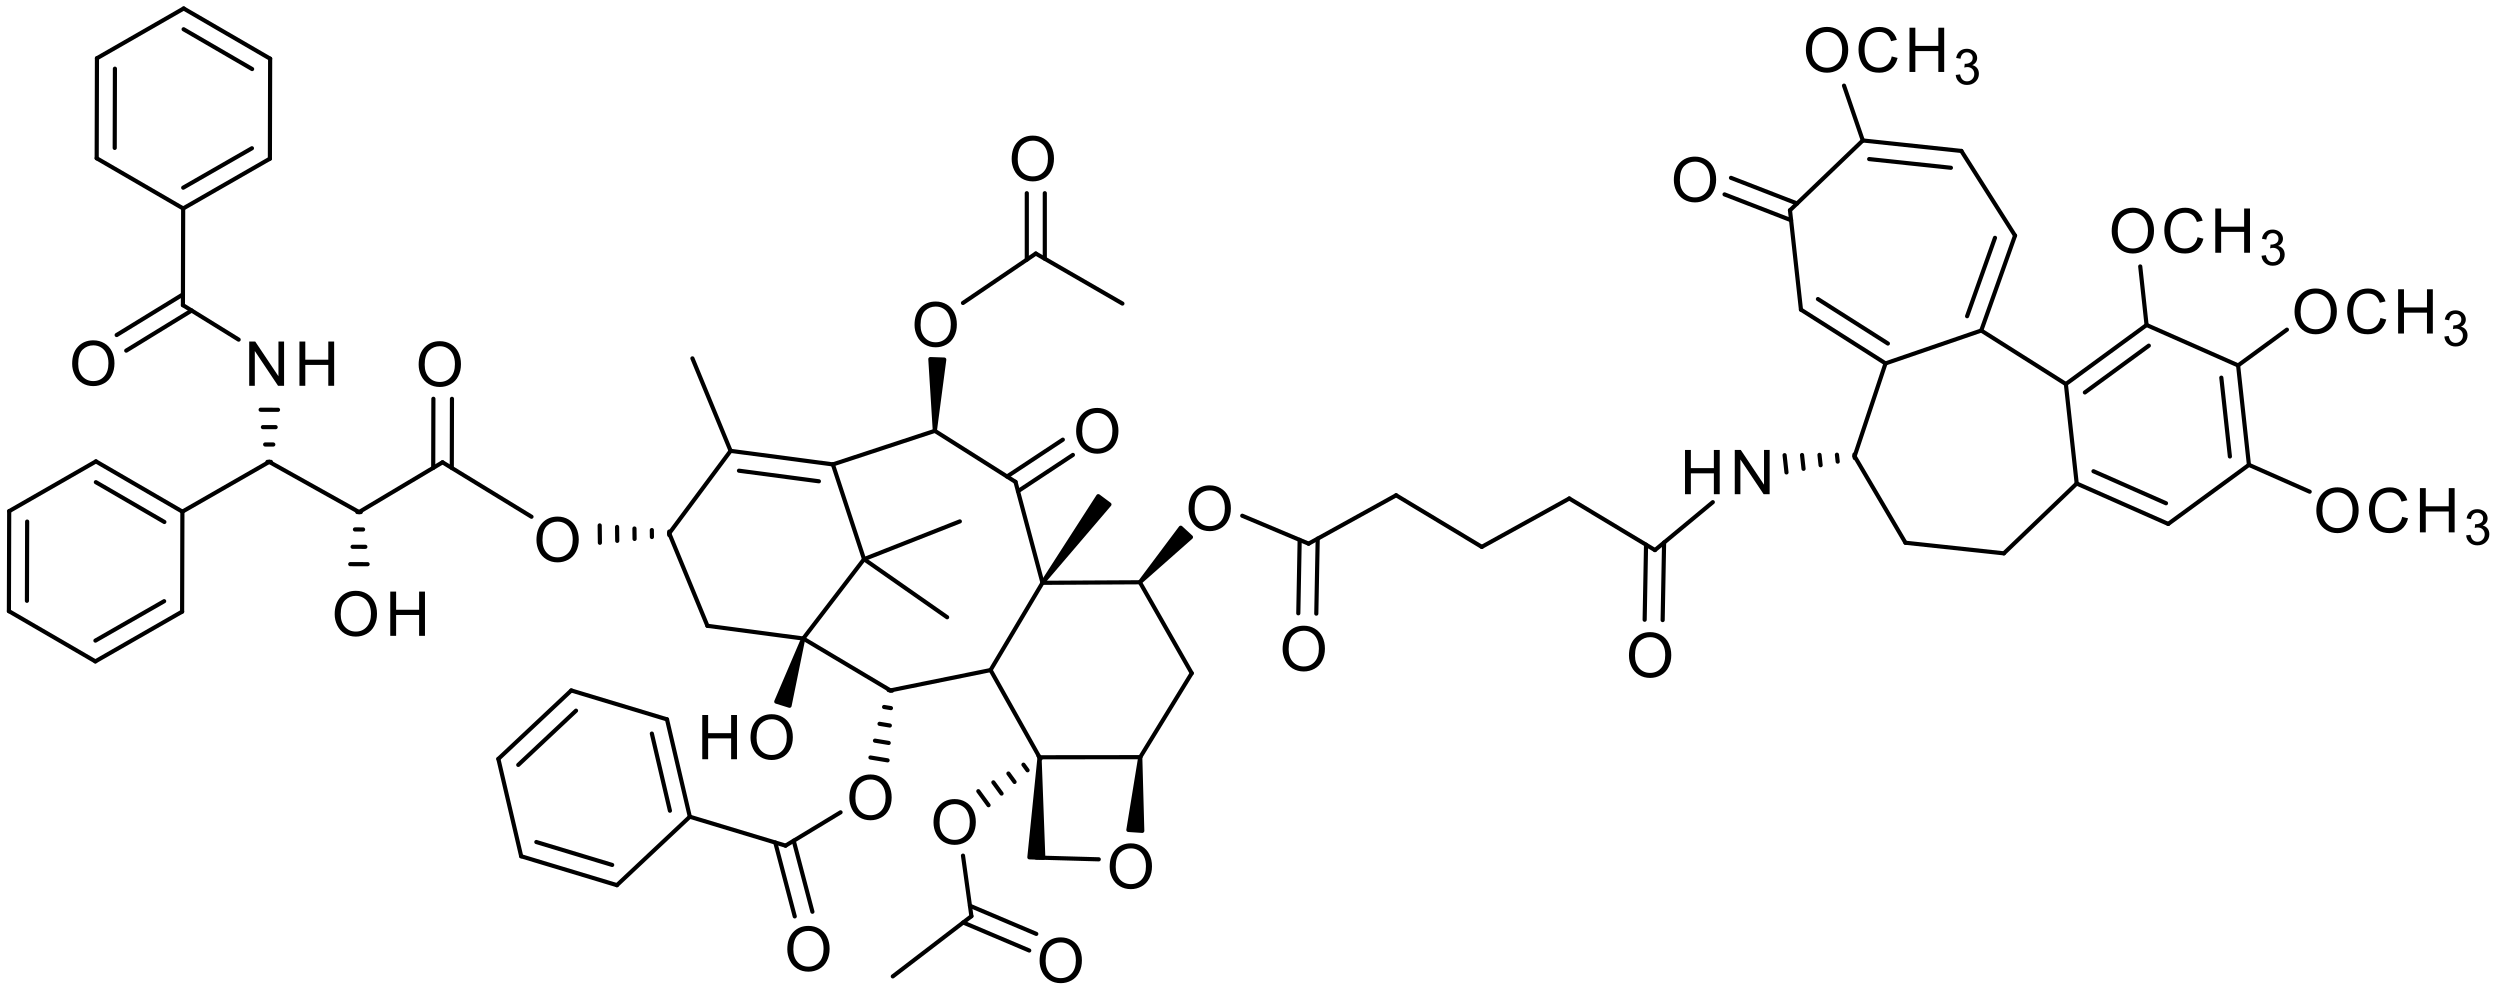 <?xml version="1.0" encoding="UTF-8"?>
<!DOCTYPE svg PUBLIC '-//W3C//DTD SVG 1.0//EN'
          'http://www.w3.org/TR/2001/REC-SVG-20010904/DTD/svg10.dtd'>
<svg stroke-dasharray="none" shape-rendering="auto" xmlns="http://www.w3.org/2000/svg" font-family="'Dialog'" text-rendering="auto" width="90" fill-opacity="1" color-interpolation="auto" color-rendering="auto" preserveAspectRatio="xMidYMid meet" font-size="12px" viewBox="0 0 90 36" fill="black" xmlns:xlink="http://www.w3.org/1999/xlink" stroke="black" image-rendering="auto" stroke-miterlimit="10" stroke-linecap="square" stroke-linejoin="miter" font-style="normal" stroke-width="1" height="36" stroke-dashoffset="0" font-weight="normal" stroke-opacity="1"
><!--Generated by the Batik Graphics2D SVG Generator--><defs id="genericDefs"
  /><g
  ><defs id="defs1"
    ><clipPath clipPathUnits="userSpaceOnUse" id="clipPath1"
      ><path d="M1.014 1.063 L370.763 1.063 L370.763 147.785 L1.014 147.785 L1.014 1.063 Z"
      /></clipPath
      ><clipPath clipPathUnits="userSpaceOnUse" id="clipPath2"
      ><path d="M22.144 63.294 L22.144 205.936 L381.611 205.936 L381.611 63.294 Z"
      /></clipPath
    ></defs
    ><g transform="scale(0.243,0.243) translate(-1.014,-1.063) matrix(1.029,0,0,1.029,-21.762,-64.041)"
    ><path d="M181.897 188.069 Q181.897 186.482 182.749 185.586 Q183.601 184.688 184.948 184.688 Q185.829 184.688 186.536 185.111 Q187.245 185.531 187.616 186.285 Q187.99 187.038 187.99 187.994 Q187.99 188.964 187.599 189.729 Q187.208 190.494 186.489 190.888 Q185.774 191.282 184.942 191.282 Q184.044 191.282 183.334 190.847 Q182.627 190.41 182.262 189.66 Q181.897 188.906 181.897 188.069 ZM182.766 188.081 Q182.766 189.234 183.383 189.897 Q184.003 190.558 184.939 190.558 Q185.889 190.558 186.504 189.889 Q187.121 189.219 187.121 187.991 Q187.121 187.212 186.857 186.632 Q186.593 186.053 186.086 185.734 Q185.582 185.412 184.951 185.412 Q184.055 185.412 183.41 186.03 Q182.766 186.644 182.766 188.081 Z" stroke="none" clip-path="url(#clipPath2)"
    /></g
    ><g transform="matrix(0.25,0,0,0.25,-5.544,-15.847)"
    ><path d="M99.425 141.157 Q99.425 139.569 100.276 138.674 Q101.128 137.776 102.475 137.776 Q103.356 137.776 104.063 138.199 Q104.773 138.619 105.144 139.372 Q105.517 140.125 105.517 141.081 Q105.517 142.052 105.126 142.817 Q104.735 143.582 104.017 143.976 Q103.301 144.37 102.47 144.37 Q101.571 144.37 100.862 143.935 Q100.155 143.498 99.79 142.747 Q99.425 141.994 99.425 141.157 ZM100.294 141.168 Q100.294 142.321 100.911 142.985 Q101.531 143.645 102.467 143.645 Q103.417 143.645 104.031 142.976 Q104.648 142.307 104.648 141.078 Q104.648 140.299 104.385 139.72 Q104.121 139.14 103.614 138.822 Q103.11 138.5 102.478 138.5 Q101.583 138.5 100.937 139.117 Q100.294 139.731 100.294 141.168 Z" stroke="none" clip-path="url(#clipPath2)"
    /></g
    ><g transform="matrix(0.25,0,0,0.25,-5.544,-15.847)"
    ><path d="M177.139 125.511 Q177.139 123.923 177.991 123.028 Q178.843 122.13 180.19 122.13 Q181.071 122.13 181.778 122.553 Q182.488 122.973 182.858 123.726 Q183.232 124.479 183.232 125.435 Q183.232 126.406 182.841 127.171 Q182.45 127.936 181.731 128.329 Q181.016 128.724 180.184 128.724 Q179.286 128.724 178.576 128.289 Q177.87 127.852 177.505 127.101 Q177.139 126.348 177.139 125.511 ZM178.009 125.522 Q178.009 126.675 178.626 127.339 Q179.246 127.999 180.181 127.999 Q181.132 127.999 181.746 127.33 Q182.363 126.661 182.363 125.432 Q182.363 124.653 182.099 124.074 Q181.836 123.494 181.329 123.175 Q180.825 122.854 180.193 122.854 Q179.298 122.854 178.652 123.471 Q178.009 124.085 178.009 125.522 Z" stroke="none" clip-path="url(#clipPath2)"
    /></g
    ><g transform="matrix(0.25,0,0,0.25,-5.544,-15.847)"
    ><path d="M153.87 110.188 Q153.87 108.6 154.722 107.705 Q155.574 106.807 156.921 106.807 Q157.802 106.807 158.508 107.23 Q159.218 107.65 159.589 108.403 Q159.963 109.156 159.963 110.112 Q159.963 111.083 159.572 111.848 Q159.181 112.613 158.462 113.007 Q157.747 113.401 156.915 113.401 Q156.017 113.401 155.307 112.966 Q154.6 112.528 154.235 111.778 Q153.87 111.025 153.87 110.188 ZM154.739 110.199 Q154.739 111.352 155.356 112.016 Q155.976 112.676 156.912 112.676 Q157.862 112.676 158.477 112.007 Q159.094 111.338 159.094 110.109 Q159.094 109.33 158.83 108.751 Q158.566 108.171 158.059 107.853 Q157.555 107.531 156.924 107.531 Q156.029 107.531 155.382 108.148 Q154.739 108.762 154.739 110.199 Z" stroke="none" clip-path="url(#clipPath2)"
    /></g
    ><g transform="matrix(0.25,0,0,0.25,-5.544,-15.847)"
    ><path d="M193.331 136.661 Q193.331 135.073 194.182 134.178 Q195.034 133.28 196.381 133.28 Q197.262 133.28 197.969 133.703 Q198.679 134.123 199.05 134.876 Q199.423 135.63 199.423 136.586 Q199.423 137.556 199.032 138.321 Q198.641 139.086 197.923 139.48 Q197.207 139.874 196.376 139.874 Q195.477 139.874 194.768 139.44 Q194.061 139.002 193.696 138.252 Q193.331 137.498 193.331 136.661 ZM194.2 136.673 Q194.2 137.826 194.817 138.489 Q195.437 139.15 196.373 139.15 Q197.323 139.15 197.937 138.481 Q198.554 137.811 198.554 136.583 Q198.554 135.804 198.291 135.224 Q198.027 134.645 197.52 134.326 Q197.016 134.005 196.384 134.005 Q195.489 134.005 194.843 134.622 Q194.2 135.236 194.2 136.673 Z" stroke="none" clip-path="url(#clipPath2)"
    /></g
    ><g transform="matrix(0.25,0,0,0.25,-5.544,-15.847)"
    ><path d="M156.601 181.836 Q156.601 180.248 157.453 179.353 Q158.305 178.455 159.652 178.455 Q160.533 178.455 161.24 178.878 Q161.949 179.298 162.32 180.051 Q162.694 180.805 162.694 181.761 Q162.694 182.731 162.303 183.496 Q161.912 184.261 161.193 184.655 Q160.478 185.049 159.646 185.049 Q158.748 185.049 158.038 184.614 Q157.331 184.177 156.966 183.427 Q156.601 182.673 156.601 181.836 ZM157.47 181.848 Q157.47 183.001 158.088 183.664 Q158.708 184.325 159.643 184.325 Q160.594 184.325 161.208 183.655 Q161.825 182.986 161.825 181.758 Q161.825 180.978 161.561 180.399 Q161.298 179.82 160.791 179.501 Q160.286 179.179 159.655 179.179 Q158.76 179.179 158.114 179.797 Q157.47 180.411 157.47 181.848 Z" stroke="none" clip-path="url(#clipPath2)"
    /></g
    ><g transform="matrix(0.25,0,0,0.25,-5.544,-15.847)"
    ><path d="M144.482 178.293 Q144.482 176.705 145.333 175.81 Q146.185 174.912 147.532 174.912 Q148.413 174.912 149.12 175.335 Q149.83 175.755 150.201 176.508 Q150.574 177.262 150.574 178.218 Q150.574 179.188 150.183 179.953 Q149.792 180.718 149.074 181.112 Q148.358 181.506 147.527 181.506 Q146.628 181.506 145.919 181.071 Q145.212 180.634 144.847 179.884 Q144.482 179.13 144.482 178.293 ZM145.351 178.305 Q145.351 179.458 145.968 180.121 Q146.588 180.782 147.524 180.782 Q148.474 180.782 149.088 180.113 Q149.705 179.443 149.705 178.215 Q149.705 177.435 149.442 176.856 Q149.178 176.277 148.671 175.958 Q148.167 175.636 147.535 175.636 Q146.64 175.636 145.994 176.254 Q145.351 176.868 145.351 178.305 Z" stroke="none" clip-path="url(#clipPath2)"
    /></g
    ><g transform="matrix(0.25,0,0,0.25,-5.544,-15.847)"
    ><path d="M171.877 201.751 Q171.877 200.164 172.729 199.268 Q173.581 198.37 174.928 198.37 Q175.809 198.37 176.515 198.793 Q177.225 199.213 177.596 199.967 Q177.97 200.72 177.97 201.676 Q177.97 202.647 177.579 203.411 Q177.188 204.176 176.469 204.57 Q175.753 204.964 174.922 204.964 Q174.024 204.964 173.314 204.53 Q172.607 204.092 172.242 203.342 Q171.877 202.589 171.877 201.751 ZM172.746 201.763 Q172.746 202.916 173.363 203.579 Q173.983 204.24 174.919 204.24 Q175.869 204.24 176.483 203.571 Q177.101 202.901 177.101 201.673 Q177.101 200.894 176.837 200.314 Q176.573 199.735 176.066 199.416 Q175.562 199.095 174.931 199.095 Q174.035 199.095 173.389 199.712 Q172.746 200.326 172.746 201.763 Z" stroke="none" clip-path="url(#clipPath2)"
    /></g
    ><g transform="matrix(0.25,0,0,0.25,-5.544,-15.847)"
    ><path d="M123.303 172.719 L123.303 166.348 L124.147 166.348 L124.147 168.964 L127.458 168.964 L127.458 166.348 L128.301 166.348 L128.301 172.719 L127.458 172.719 L127.458 169.715 L124.147 169.715 L124.147 172.719 L123.303 172.719 Z" stroke="none" clip-path="url(#clipPath2)"
    /></g
    ><g transform="matrix(0.25,0,0,0.25,-5.544,-15.847)"
    ><path d="M130.25 169.616 Q130.25 168.029 131.102 167.133 Q131.954 166.235 133.301 166.235 Q134.182 166.235 134.889 166.658 Q135.599 167.078 135.969 167.832 Q136.343 168.585 136.343 169.541 Q136.343 170.512 135.952 171.276 Q135.561 172.041 134.842 172.435 Q134.127 172.829 133.295 172.829 Q132.397 172.829 131.688 172.395 Q130.981 171.957 130.615 171.207 Q130.25 170.453 130.25 169.616 ZM131.12 169.628 Q131.12 170.781 131.737 171.444 Q132.357 172.105 133.292 172.105 Q134.243 172.105 134.857 171.436 Q135.474 170.766 135.474 169.538 Q135.474 168.759 135.21 168.179 Q134.947 167.6 134.44 167.281 Q133.936 166.96 133.304 166.96 Q132.409 166.96 131.763 167.577 Q131.12 168.191 131.12 169.628 Z" stroke="none" clip-path="url(#clipPath2)"
    /></g
    ><g transform="matrix(0.25,0,0,0.25,-5.544,-15.847)"
    ><path d="M58.061 118.94 L58.061 112.569 L58.927 112.569 L62.273 117.57 L62.273 112.569 L63.082 112.569 L63.082 118.94 L62.215 118.94 L58.869 113.934 L58.869 118.94 L58.061 118.94 Z" stroke="none" clip-path="url(#clipPath2)"
    /></g
    ><g transform="matrix(0.25,0,0,0.25,-5.544,-15.847)"
    ><path d="M65.296 118.94 L65.296 112.569 L66.139 112.569 L66.139 115.185 L69.45 115.185 L69.45 112.569 L70.293 112.569 L70.293 118.94 L69.45 118.94 L69.45 115.936 L66.139 115.936 L66.139 118.94 L65.296 118.94 Z" stroke="none" clip-path="url(#clipPath2)"
    /></g
    ><g transform="matrix(0.25,0,0,0.25,-5.544,-15.847)"
    ><path d="M70.371 151.846 Q70.371 150.258 71.223 149.363 Q72.075 148.465 73.422 148.465 Q74.302 148.465 75.009 148.888 Q75.719 149.308 76.09 150.061 Q76.464 150.814 76.464 151.77 Q76.464 152.741 76.073 153.506 Q75.681 154.27 74.963 154.665 Q74.247 155.059 73.416 155.059 Q72.518 155.059 71.808 154.624 Q71.101 154.186 70.736 153.436 Q70.371 152.683 70.371 151.846 ZM71.24 151.857 Q71.24 153.01 71.857 153.674 Q72.477 154.334 73.413 154.334 Q74.363 154.334 74.977 153.665 Q75.594 152.996 75.594 151.767 Q75.594 150.988 75.331 150.409 Q75.067 149.829 74.56 149.511 Q74.056 149.189 73.425 149.189 Q72.529 149.189 71.883 149.806 Q71.24 150.42 71.24 151.857 Z" stroke="none" clip-path="url(#clipPath2)"
    /></g
    ><g transform="matrix(0.25,0,0,0.25,-5.544,-15.847)"
    ><path d="M78.374 154.948 L78.374 148.578 L79.217 148.578 L79.217 151.194 L82.528 151.194 L82.528 148.578 L83.372 148.578 L83.372 154.948 L82.528 154.948 L82.528 151.944 L79.217 151.944 L79.217 154.948 L78.374 154.948 Z" stroke="none" clip-path="url(#clipPath2)"
    /></g
    ><g transform="matrix(0.25,0,0,0.25,-5.544,-15.847)"
    ><path d="M82.462 115.9 Q82.462 114.313 83.314 113.418 Q84.166 112.519 85.513 112.519 Q86.394 112.519 87.101 112.942 Q87.81 113.363 88.181 114.116 Q88.555 114.869 88.555 115.825 Q88.555 116.796 88.164 117.561 Q87.773 118.325 87.054 118.719 Q86.339 119.113 85.507 119.113 Q84.609 119.113 83.899 118.679 Q83.192 118.241 82.827 117.491 Q82.462 116.738 82.462 115.9 ZM83.331 115.912 Q83.331 117.065 83.948 117.729 Q84.569 118.389 85.504 118.389 Q86.454 118.389 87.069 117.72 Q87.686 117.051 87.686 115.822 Q87.686 115.043 87.422 114.463 Q87.159 113.884 86.651 113.565 Q86.147 113.244 85.516 113.244 Q84.621 113.244 83.975 113.861 Q83.331 114.475 83.331 115.912 Z" stroke="none" clip-path="url(#clipPath2)"
    /></g
    ><g transform="matrix(0.25,0,0,0.25,-5.544,-15.847)"
    ><path d="M32.567 115.774 Q32.567 114.186 33.419 113.291 Q34.27 112.393 35.617 112.393 Q36.498 112.393 37.205 112.816 Q37.915 113.236 38.286 113.989 Q38.66 114.743 38.66 115.698 Q38.66 116.669 38.268 117.434 Q37.877 118.199 37.159 118.593 Q36.443 118.987 35.612 118.987 Q34.714 118.987 34.004 118.552 Q33.297 118.115 32.932 117.364 Q32.567 116.611 32.567 115.774 ZM33.436 115.785 Q33.436 116.939 34.053 117.602 Q34.673 118.263 35.609 118.263 Q36.559 118.263 37.173 117.593 Q37.79 116.924 37.79 115.696 Q37.79 114.916 37.527 114.337 Q37.263 113.757 36.756 113.439 Q36.252 113.117 35.62 113.117 Q34.725 113.117 34.079 113.734 Q33.436 114.349 33.436 115.785 Z" stroke="none" clip-path="url(#clipPath2)"
    /></g
    ><g transform="matrix(0.25,0,0,0.25,-5.544,-15.847)"
    ><path d="M167.856 86.297 Q167.856 84.71 168.708 83.814 Q169.56 82.916 170.907 82.916 Q171.788 82.916 172.494 83.339 Q173.204 83.759 173.575 84.513 Q173.949 85.266 173.949 86.222 Q173.949 87.192 173.558 87.957 Q173.167 88.722 172.448 89.116 Q171.732 89.51 170.901 89.51 Q170.003 89.51 169.293 89.076 Q168.586 88.638 168.221 87.888 Q167.856 87.134 167.856 86.297 ZM168.725 86.309 Q168.725 87.462 169.342 88.125 Q169.962 88.786 170.898 88.786 Q171.848 88.786 172.463 88.117 Q173.08 87.447 173.08 86.219 Q173.08 85.44 172.816 84.86 Q172.552 84.281 172.045 83.962 Q171.541 83.641 170.91 83.641 Q170.014 83.641 169.369 84.258 Q168.725 84.872 168.725 86.309 Z" stroke="none" clip-path="url(#clipPath2)"
    /></g
    ><g transform="matrix(0.25,0,0,0.25,-5.544,-15.847)"
    ><path d="M135.547 200.097 Q135.547 198.509 136.399 197.614 Q137.25 196.716 138.598 196.716 Q139.478 196.716 140.185 197.139 Q140.895 197.559 141.266 198.312 Q141.64 199.065 141.64 200.021 Q141.64 200.992 141.249 201.757 Q140.857 202.522 140.139 202.916 Q139.423 203.31 138.592 203.31 Q137.694 203.31 136.984 202.875 Q136.277 202.438 135.912 201.687 Q135.547 200.934 135.547 200.097 ZM136.416 200.108 Q136.416 201.261 137.033 201.925 Q137.653 202.585 138.589 202.585 Q139.539 202.585 140.153 201.916 Q140.77 201.247 140.77 200.018 Q140.77 199.239 140.507 198.66 Q140.243 198.08 139.736 197.762 Q139.232 197.44 138.601 197.44 Q137.705 197.44 137.059 198.057 Q136.416 198.671 136.416 200.108 Z" stroke="none" clip-path="url(#clipPath2)"
    /></g
    ><g transform="matrix(0.25,0,0,0.25,-5.544,-15.847)"
    ><path d="M355.728 136.946 Q355.728 135.358 356.58 134.463 Q357.432 133.565 358.779 133.565 Q359.659 133.565 360.366 133.988 Q361.076 134.408 361.447 135.161 Q361.821 135.914 361.821 136.87 Q361.821 137.841 361.43 138.606 Q361.038 139.37 360.32 139.764 Q359.604 140.158 358.773 140.158 Q357.875 140.158 357.165 139.724 Q356.458 139.286 356.093 138.536 Q355.728 137.783 355.728 136.946 ZM356.597 136.957 Q356.597 138.11 357.214 138.774 Q357.834 139.434 358.77 139.434 Q359.72 139.434 360.334 138.765 Q360.952 138.096 360.952 136.867 Q360.952 136.088 360.688 135.508 Q360.424 134.929 359.917 134.61 Q359.413 134.289 358.782 134.289 Q357.886 134.289 357.24 134.906 Q356.597 135.52 356.597 136.957 Z" stroke="none" clip-path="url(#clipPath2)"
    /></g
    ><g transform="matrix(0.25,0,0,0.25,-5.544,-15.847)"
    ><path d="M368.093 137.815 L368.936 138.026 Q368.673 139.066 367.983 139.614 Q367.294 140.158 366.3 140.158 Q365.269 140.158 364.622 139.738 Q363.979 139.318 363.64 138.524 Q363.304 137.728 363.304 136.815 Q363.304 135.819 363.684 135.08 Q364.066 134.338 364.767 133.953 Q365.468 133.567 366.312 133.567 Q367.267 133.567 367.919 134.054 Q368.571 134.541 368.829 135.424 L367.998 135.619 Q367.777 134.923 367.354 134.607 Q366.934 134.289 366.294 134.289 Q365.561 134.289 365.066 134.642 Q364.573 134.993 364.373 135.587 Q364.173 136.181 364.173 136.809 Q364.173 137.623 364.411 138.229 Q364.649 138.834 365.147 139.136 Q365.648 139.434 366.23 139.434 Q366.937 139.434 367.427 139.026 Q367.919 138.617 368.093 137.815 Z" stroke="none" clip-path="url(#clipPath2)"
    /></g
    ><g transform="matrix(0.25,0,0,0.25,-5.544,-15.847)"
    ><path d="M370.644 140.048 L370.644 133.678 L371.487 133.678 L371.487 136.294 L374.799 136.294 L374.799 133.678 L375.642 133.678 L375.642 140.048 L374.799 140.048 L374.799 137.044 L371.487 137.044 L371.487 140.048 L370.644 140.048 Z" stroke="none" clip-path="url(#clipPath2)"
    /></g
    ><g transform="matrix(0.25,0,0,0.25,-5.544,-15.847)"
    ><path d="M377.301 140.482 L377.927 140.398 Q378.036 140.931 378.293 141.165 Q378.553 141.399 378.926 141.399 Q379.366 141.399 379.67 141.094 Q379.976 140.788 379.976 140.336 Q379.976 139.905 379.693 139.626 Q379.413 139.346 378.977 139.346 Q378.801 139.346 378.536 139.416 L378.606 138.866 Q378.669 138.873 378.706 138.873 Q379.107 138.873 379.426 138.665 Q379.746 138.456 379.746 138.02 Q379.746 137.677 379.512 137.452 Q379.281 137.225 378.912 137.225 Q378.546 137.225 378.302 137.455 Q378.059 137.684 377.99 138.143 L377.364 138.032 Q377.48 137.401 377.885 137.056 Q378.293 136.711 378.898 136.711 Q379.315 136.711 379.665 136.889 Q380.017 137.068 380.203 137.378 Q380.388 137.687 380.388 138.034 Q380.388 138.366 380.21 138.637 Q380.034 138.908 379.686 139.068 Q380.138 139.172 380.388 139.501 Q380.639 139.828 380.639 140.322 Q380.639 140.989 380.152 141.455 Q379.665 141.919 378.921 141.919 Q378.251 141.919 377.806 141.52 Q377.364 141.119 377.301 140.482 Z" stroke="none" clip-path="url(#clipPath2)"
    /></g
    ><g transform="matrix(0.25,0,0,0.25,-5.544,-15.847)"
    ><path d="M352.589 108.312 Q352.589 106.725 353.441 105.829 Q354.293 104.931 355.64 104.931 Q356.521 104.931 357.228 105.354 Q357.938 105.774 358.308 106.528 Q358.682 107.281 358.682 108.237 Q358.682 109.207 358.291 109.972 Q357.9 110.737 357.181 111.131 Q356.466 111.525 355.634 111.525 Q354.736 111.525 354.026 111.091 Q353.32 110.653 352.954 109.903 Q352.589 109.149 352.589 108.312 ZM353.459 108.324 Q353.459 109.477 354.076 110.14 Q354.696 110.801 355.631 110.801 Q356.582 110.801 357.196 110.132 Q357.813 109.462 357.813 108.234 Q357.813 107.455 357.549 106.875 Q357.286 106.296 356.779 105.977 Q356.274 105.656 355.643 105.656 Q354.748 105.656 354.102 106.273 Q353.459 106.887 353.459 108.324 Z" stroke="none" clip-path="url(#clipPath2)"
    /></g
    ><g transform="matrix(0.25,0,0,0.25,-5.544,-15.847)"
    ><path d="M364.955 109.181 L365.798 109.393 Q365.534 110.433 364.844 110.98 Q364.155 111.525 363.161 111.525 Q362.13 111.525 361.484 111.105 Q360.841 110.685 360.502 109.891 Q360.166 109.094 360.166 108.182 Q360.166 107.185 360.545 106.446 Q360.928 105.705 361.629 105.319 Q362.33 104.934 363.173 104.934 Q364.129 104.934 364.781 105.421 Q365.433 105.907 365.69 106.791 L364.859 106.985 Q364.639 106.29 364.216 105.974 Q363.796 105.656 363.156 105.656 Q362.423 105.656 361.927 106.009 Q361.435 106.359 361.235 106.953 Q361.035 107.547 361.035 108.176 Q361.035 108.99 361.272 109.596 Q361.51 110.201 362.008 110.502 Q362.51 110.801 363.092 110.801 Q363.799 110.801 364.288 110.392 Q364.781 109.984 364.955 109.181 Z" stroke="none" clip-path="url(#clipPath2)"
    /></g
    ><g transform="matrix(0.25,0,0,0.25,-5.544,-15.847)"
    ><path d="M367.506 111.415 L367.506 105.044 L368.349 105.044 L368.349 107.66 L371.66 107.66 L371.66 105.044 L372.503 105.044 L372.503 111.415 L371.66 111.415 L371.66 108.411 L368.349 108.411 L368.349 111.415 L367.506 111.415 Z" stroke="none" clip-path="url(#clipPath2)"
    /></g
    ><g transform="matrix(0.25,0,0,0.25,-5.544,-15.847)"
    ><path d="M374.163 111.848 L374.788 111.765 Q374.897 112.298 375.154 112.532 Q375.414 112.766 375.787 112.766 Q376.228 112.766 376.531 112.46 Q376.837 112.154 376.837 111.702 Q376.837 111.271 376.554 110.993 Q376.274 110.713 375.838 110.713 Q375.662 110.713 375.398 110.782 L375.467 110.233 Q375.53 110.24 375.567 110.24 Q375.968 110.24 376.288 110.031 Q376.608 109.823 376.608 109.387 Q376.608 109.044 376.374 108.819 Q376.142 108.592 375.773 108.592 Q375.407 108.592 375.164 108.822 Q374.921 109.051 374.851 109.51 L374.225 109.399 Q374.341 108.768 374.747 108.423 Q375.154 108.078 375.76 108.078 Q376.177 108.078 376.527 108.256 Q376.879 108.434 377.064 108.745 Q377.25 109.053 377.25 109.401 Q377.25 109.732 377.071 110.004 Q376.895 110.275 376.548 110.435 Q377 110.539 377.25 110.868 Q377.5 111.195 377.5 111.689 Q377.5 112.356 377.013 112.822 Q376.527 113.285 375.783 113.285 Q375.113 113.285 374.668 112.887 Q374.225 112.486 374.163 111.848 Z" stroke="none" clip-path="url(#clipPath2)"
    /></g
    ><g transform="matrix(0.25,0,0,0.25,-5.544,-15.847)"
    ><path d="M326.261 96.681 Q326.261 95.093 327.112 94.198 Q327.964 93.3 329.311 93.3 Q330.192 93.3 330.899 93.723 Q331.609 94.143 331.979 94.896 Q332.353 95.649 332.353 96.605 Q332.353 97.576 331.962 98.341 Q331.571 99.106 330.853 99.5 Q330.137 99.894 329.305 99.894 Q328.407 99.894 327.697 99.459 Q326.991 99.022 326.626 98.271 Q326.261 97.518 326.261 96.681 ZM327.13 96.692 Q327.13 97.845 327.747 98.509 Q328.367 99.169 329.303 99.169 Q330.253 99.169 330.867 98.5 Q331.484 97.831 331.484 96.603 Q331.484 95.823 331.221 95.244 Q330.957 94.664 330.45 94.346 Q329.946 94.024 329.314 94.024 Q328.419 94.024 327.773 94.641 Q327.13 95.255 327.13 96.692 Z" stroke="none" clip-path="url(#clipPath2)"
    /></g
    ><g transform="matrix(0.25,0,0,0.25,-5.544,-15.847)"
    ><path d="M338.626 97.55 L339.469 97.761 Q339.205 98.802 338.516 99.349 Q337.826 99.894 336.832 99.894 Q335.801 99.894 335.155 99.474 Q334.512 99.053 334.173 98.26 Q333.837 97.463 333.837 96.55 Q333.837 95.554 334.216 94.815 Q334.599 94.073 335.3 93.688 Q336.001 93.303 336.844 93.303 Q337.8 93.303 338.452 93.789 Q339.104 94.276 339.362 95.16 L338.53 95.354 Q338.31 94.659 337.887 94.343 Q337.467 94.024 336.827 94.024 Q336.094 94.024 335.598 94.377 Q335.106 94.728 334.906 95.322 Q334.706 95.916 334.706 96.545 Q334.706 97.359 334.943 97.964 Q335.181 98.57 335.679 98.871 Q336.18 99.169 336.763 99.169 Q337.47 99.169 337.959 98.761 Q338.452 98.352 338.626 97.55 Z" stroke="none" clip-path="url(#clipPath2)"
    /></g
    ><g transform="matrix(0.25,0,0,0.25,-5.544,-15.847)"
    ><path d="M341.177 99.784 L341.177 93.413 L342.02 93.413 L342.02 96.029 L345.331 96.029 L345.331 93.413 L346.174 93.413 L346.174 99.784 L345.331 99.784 L345.331 96.779 L342.02 96.779 L342.02 99.784 L341.177 99.784 Z" stroke="none" clip-path="url(#clipPath2)"
    /></g
    ><g transform="matrix(0.25,0,0,0.25,-5.544,-15.847)"
    ><path d="M347.834 100.217 L348.46 100.134 Q348.568 100.667 348.826 100.901 Q349.085 101.135 349.459 101.135 Q349.899 101.135 350.202 100.829 Q350.508 100.523 350.508 100.071 Q350.508 99.64 350.226 99.362 Q349.945 99.081 349.51 99.081 Q349.333 99.081 349.069 99.151 L349.139 98.602 Q349.201 98.609 349.238 98.609 Q349.639 98.609 349.959 98.4 Q350.279 98.191 350.279 97.756 Q350.279 97.413 350.045 97.188 Q349.813 96.961 349.445 96.961 Q349.078 96.961 348.835 97.19 Q348.592 97.419 348.522 97.878 L347.896 97.767 Q348.012 97.137 348.418 96.791 Q348.826 96.446 349.431 96.446 Q349.848 96.446 350.198 96.625 Q350.55 96.803 350.736 97.114 Q350.921 97.422 350.921 97.769 Q350.921 98.101 350.743 98.372 Q350.566 98.643 350.219 98.803 Q350.671 98.907 350.921 99.237 Q351.171 99.563 351.171 100.057 Q351.171 100.725 350.685 101.19 Q350.198 101.654 349.454 101.654 Q348.784 101.654 348.339 101.255 Q347.896 100.854 347.834 100.217 Z" stroke="none" clip-path="url(#clipPath2)"
    /></g
    ><g transform="matrix(0.25,0,0,0.25,-5.544,-15.847)"
    ><path d="M264.818 134.553 L264.818 128.182 L265.661 128.182 L265.661 130.798 L268.972 130.798 L268.972 128.182 L269.815 128.182 L269.815 134.553 L268.972 134.553 L268.972 131.548 L265.661 131.548 L265.661 134.553 L264.818 134.553 Z" stroke="none" clip-path="url(#clipPath2)"
    /></g
    ><g transform="matrix(0.25,0,0,0.25,-5.544,-15.847)"
    ><path d="M271.983 134.553 L271.983 128.182 L272.849 128.182 L276.195 133.182 L276.195 128.182 L277.004 128.182 L277.004 134.553 L276.137 134.553 L272.791 129.547 L272.791 134.553 L271.983 134.553 Z" stroke="none" clip-path="url(#clipPath2)"
    /></g
    ><g transform="matrix(0.25,0,0,0.25,-5.544,-15.847)"
    ><path d="M282.225 70.646 Q282.225 69.059 283.077 68.163 Q283.929 67.265 285.276 67.265 Q286.157 67.265 286.864 67.688 Q287.573 68.109 287.944 68.862 Q288.318 69.615 288.318 70.571 Q288.318 71.542 287.927 72.306 Q287.536 73.071 286.817 73.465 Q286.102 73.859 285.27 73.859 Q284.372 73.859 283.662 73.425 Q282.955 72.987 282.59 72.237 Q282.225 71.484 282.225 70.646 ZM283.094 70.658 Q283.094 71.811 283.712 72.475 Q284.332 73.135 285.267 73.135 Q286.217 73.135 286.832 72.466 Q287.449 71.796 287.449 70.568 Q287.449 69.789 287.185 69.209 Q286.921 68.63 286.415 68.311 Q285.91 67.99 285.279 67.99 Q284.384 67.99 283.738 68.607 Q283.094 69.221 283.094 70.658 Z" stroke="none" clip-path="url(#clipPath2)"
    /></g
    ><g transform="matrix(0.25,0,0,0.25,-5.544,-15.847)"
    ><path d="M294.59 71.516 L295.433 71.727 Q295.17 72.767 294.48 73.315 Q293.791 73.859 292.797 73.859 Q291.766 73.859 291.12 73.439 Q290.476 73.019 290.137 72.225 Q289.801 71.429 289.801 70.516 Q289.801 69.519 290.181 68.781 Q290.563 68.039 291.264 67.654 Q291.966 67.268 292.809 67.268 Q293.765 67.268 294.417 67.755 Q295.068 68.242 295.326 69.125 L294.495 69.32 Q294.275 68.624 293.852 68.308 Q293.432 67.99 292.791 67.99 Q292.058 67.99 291.563 68.343 Q291.07 68.694 290.87 69.288 Q290.671 69.882 290.671 70.51 Q290.671 71.324 290.908 71.93 Q291.146 72.535 291.644 72.837 Q292.145 73.135 292.728 73.135 Q293.434 73.135 293.924 72.727 Q294.417 72.318 294.59 71.516 Z" stroke="none" clip-path="url(#clipPath2)"
    /></g
    ><g transform="matrix(0.25,0,0,0.25,-5.544,-15.847)"
    ><path d="M297.142 73.749 L297.142 67.378 L297.985 67.378 L297.985 69.995 L301.296 69.995 L301.296 67.378 L302.139 67.378 L302.139 73.749 L301.296 73.749 L301.296 70.745 L297.985 70.745 L297.985 73.749 L297.142 73.749 Z" stroke="none" clip-path="url(#clipPath2)"
    /></g
    ><g transform="matrix(0.25,0,0,0.25,-5.544,-15.847)"
    ><path d="M303.798 74.183 L304.424 74.099 Q304.533 74.632 304.791 74.866 Q305.05 75.1 305.423 75.1 Q305.864 75.1 306.167 74.794 Q306.473 74.489 306.473 74.037 Q306.473 73.606 306.19 73.327 Q305.91 73.047 305.474 73.047 Q305.298 73.047 305.034 73.117 L305.103 72.567 Q305.166 72.574 305.203 72.574 Q305.604 72.574 305.924 72.365 Q306.244 72.157 306.244 71.721 Q306.244 71.378 306.01 71.153 Q305.778 70.926 305.409 70.926 Q305.043 70.926 304.8 71.156 Q304.556 71.385 304.487 71.844 L303.861 71.733 Q303.977 71.102 304.383 70.757 Q304.791 70.412 305.395 70.412 Q305.813 70.412 306.163 70.59 Q306.515 70.769 306.7 71.079 Q306.886 71.388 306.886 71.735 Q306.886 72.067 306.707 72.338 Q306.531 72.609 306.183 72.769 Q306.635 72.873 306.886 73.202 Q307.136 73.529 307.136 74.023 Q307.136 74.69 306.649 75.156 Q306.163 75.62 305.419 75.62 Q304.749 75.62 304.304 75.221 Q303.861 74.82 303.798 74.183 Z" stroke="none" clip-path="url(#clipPath2)"
    /></g
    ><g transform="matrix(0.25,0,0,0.25,-5.544,-15.847)"
    ><path d="M263.209 89.322 Q263.209 87.734 264.06 86.839 Q264.912 85.941 266.259 85.941 Q267.14 85.941 267.847 86.364 Q268.557 86.784 268.928 87.537 Q269.301 88.291 269.301 89.247 Q269.301 90.217 268.91 90.982 Q268.519 91.747 267.8 92.141 Q267.085 92.535 266.253 92.535 Q265.355 92.535 264.646 92.1 Q263.939 91.663 263.574 90.913 Q263.209 90.159 263.209 89.322 ZM264.078 89.334 Q264.078 90.487 264.695 91.15 Q265.315 91.811 266.25 91.811 Q267.201 91.811 267.815 91.142 Q268.432 90.472 268.432 89.244 Q268.432 88.465 268.168 87.885 Q267.905 87.306 267.398 86.987 Q266.894 86.665 266.262 86.665 Q265.367 86.665 264.721 87.283 Q264.078 87.897 264.078 89.334 Z" stroke="none" clip-path="url(#clipPath2)"
    /></g
    ><g transform="matrix(0.25,0,0,0.25,-5.544,-15.847)"
    ><path d="M206.872 156.869 Q206.872 155.282 207.724 154.386 Q208.576 153.488 209.923 153.488 Q210.804 153.488 211.51 153.911 Q212.22 154.331 212.591 155.085 Q212.965 155.838 212.965 156.794 Q212.965 157.764 212.574 158.529 Q212.183 159.294 211.464 159.688 Q210.748 160.082 209.917 160.082 Q209.019 160.082 208.309 159.648 Q207.602 159.21 207.237 158.46 Q206.872 157.707 206.872 156.869 ZM207.741 156.881 Q207.741 158.034 208.358 158.697 Q208.978 159.358 209.914 159.358 Q210.864 159.358 211.478 158.689 Q212.096 158.019 212.096 156.791 Q212.096 156.012 211.832 155.432 Q211.568 154.853 211.061 154.534 Q210.557 154.213 209.926 154.213 Q209.03 154.213 208.384 154.83 Q207.741 155.444 207.741 156.881 Z" stroke="none" clip-path="url(#clipPath2)"
    /></g
    ><g transform="matrix(0.25,0,0,0.25,-5.544,-15.847)"
    ><path d="M256.747 157.796 Q256.747 156.208 257.598 155.313 Q258.45 154.415 259.797 154.415 Q260.678 154.415 261.385 154.838 Q262.095 155.258 262.466 156.011 Q262.839 156.765 262.839 157.721 Q262.839 158.691 262.448 159.456 Q262.057 160.221 261.339 160.615 Q260.623 161.009 259.791 161.009 Q258.893 161.009 258.184 160.574 Q257.477 160.137 257.112 159.387 Q256.747 158.633 256.747 157.796 ZM257.616 157.808 Q257.616 158.961 258.233 159.624 Q258.853 160.285 259.789 160.285 Q260.739 160.285 261.353 159.615 Q261.97 158.946 261.97 157.718 Q261.97 156.939 261.707 156.359 Q261.443 155.78 260.936 155.461 Q260.432 155.139 259.8 155.139 Q258.905 155.139 258.259 155.756 Q257.616 156.371 257.616 157.808 Z" stroke="none" clip-path="url(#clipPath2)"
    /></g
    ><g stroke-width="0.6" transform="matrix(0.25,0,0,0.25,-5.544,-15.847)" stroke-linejoin="round" stroke-linecap="round"
    ><path fill="none" d="M164.817 159.878 L172.293 147.312" clip-path="url(#clipPath2)"
    /></g
    ><g stroke-width="0.6" transform="matrix(0.25,0,0,0.25,-5.544,-15.847)" stroke-linejoin="round" stroke-linecap="round"
    ><path fill="none" d="M164.817 159.878 L171.869 172.434" clip-path="url(#clipPath2)"
    /></g
    ><g stroke-width="0.6" transform="matrix(0.25,0,0,0.25,-5.544,-15.847)" stroke-linejoin="round" stroke-linecap="round"
    ><path fill="none" d="M186.372 172.419 L171.869 172.434" clip-path="url(#clipPath2)"
    /></g
    ><g stroke-width="0.6" transform="matrix(0.25,0,0,0.25,-5.544,-15.847)" stroke-linejoin="round" stroke-linecap="round"
    ><path fill="none" d="M193.785 160.328 L186.372 172.419" clip-path="url(#clipPath2)"
    /></g
    ><g stroke-width="0.6" transform="matrix(0.25,0,0,0.25,-5.544,-15.847)" stroke-linejoin="round" stroke-linecap="round"
    ><path fill="none" d="M186.32 147.234 L193.785 160.328" clip-path="url(#clipPath2)"
    /></g
    ><g stroke-width="0.6" transform="matrix(0.25,0,0,0.25,-5.544,-15.847)" stroke-linejoin="round" stroke-linecap="round"
    ><path fill="none" d="M186.32 147.234 L172.293 147.312" clip-path="url(#clipPath2)"
    /></g
    ><g stroke-width="0.6" transform="matrix(0.25,0,0,0.25,-5.544,-15.847)" stroke-linejoin="round" stroke-linecap="round"
    ><path fill="none" d="M168.408 132.78 L172.293 147.312" clip-path="url(#clipPath2)"
    /></g
    ><g stroke-width="0.6" transform="matrix(0.25,0,0,0.25,-5.544,-15.847)" stroke-linejoin="round" stroke-linecap="round"
    ><path fill="none" d="M156.793 125.43 L168.408 132.78" clip-path="url(#clipPath2)"
    /></g
    ><g stroke-width="0.6" transform="matrix(0.25,0,0,0.25,-5.544,-15.847)" stroke-linejoin="round" stroke-linecap="round"
    ><path fill="none" d="M142.111 130.263 L156.793 125.43" clip-path="url(#clipPath2)"
    /></g
    ><g stroke-width="0.6" transform="matrix(0.25,0,0,0.25,-5.544,-15.847)" stroke-linejoin="round" stroke-linecap="round"
    ><path fill="none" d="M150.387 162.808 L137.843 155.335" clip-path="url(#clipPath2)"
    /></g
    ><g stroke-width="0.6" transform="matrix(0.25,0,0,0.25,-5.544,-15.847)" stroke-linejoin="round" stroke-linecap="round"
    ><path fill="none" d="M164.817 159.878 L150.387 162.808" clip-path="url(#clipPath2)"
    /></g
    ><g stroke-width="0.6" transform="matrix(0.25,0,0,0.25,-5.544,-15.847)" stroke-linejoin="round" stroke-linecap="round"
    ><path fill="none" d="M146.597 143.906 L137.843 155.335" clip-path="url(#clipPath2)"
    /></g
    ><g stroke-width="0.6" transform="matrix(0.25,0,0,0.25,-5.544,-15.847)" stroke-linejoin="round" stroke-linecap="round"
    ><path fill="none" d="M146.597 143.906 L142.111 130.263" clip-path="url(#clipPath2)"
    /></g
    ><g stroke-width="0.6" transform="matrix(0.25,0,0,0.25,-5.544,-15.847)" stroke-linejoin="round" stroke-linecap="round"
    ><path fill="none" d="M127.382 128.311 L142.111 130.263 M128.59 131.169 L140.095 132.694" clip-path="url(#clipPath2)"
    /></g
    ><g stroke-width="0.6" transform="matrix(0.25,0,0,0.25,-5.544,-15.847)" stroke-linejoin="round" stroke-linecap="round"
    ><path fill="none" d="M118.545 140.188 L127.382 128.311" clip-path="url(#clipPath2)"
    /></g
    ><g stroke-width="0.6" transform="matrix(0.25,0,0,0.25,-5.544,-15.847)" stroke-linejoin="round" stroke-linecap="round"
    ><path fill="none" d="M124.043 153.506 L118.545 140.188" clip-path="url(#clipPath2)"
    /></g
    ><g stroke-width="0.6" transform="matrix(0.25,0,0,0.25,-5.544,-15.847)" stroke-linejoin="round" stroke-linecap="round"
    ><path fill="none" d="M124.043 153.506 L137.843 155.335" clip-path="url(#clipPath2)"
    /></g
    ><g stroke-width="0.6" transform="matrix(0.25,0,0,0.25,-5.544,-15.847)" stroke-linejoin="round" stroke-linecap="round"
    ><path fill="none" d="M158.562 152.271 L146.597 143.906" clip-path="url(#clipPath2)"
    /></g
    ><g stroke-width="0.6" transform="matrix(0.25,0,0,0.25,-5.544,-15.847)" stroke-linejoin="round" stroke-linecap="round"
    ><path fill="none" d="M160.391 138.471 L146.597 143.906" clip-path="url(#clipPath2)"
    /></g
    ><g transform="matrix(0.25,0,0,0.25,-5.544,-15.847)"
    ><path d="M171.869 172.434 L172.407 186.902 L171.407 186.874 L170.408 186.842 Z" stroke="none" clip-path="url(#clipPath2)"
    /></g
    ><g stroke-width="0.6" transform="matrix(0.25,0,0,0.25,-5.544,-15.847)" stroke-linejoin="round" stroke-linecap="round"
    ><path fill="none" d="M171.869 172.434 L172.407 186.902 L171.407 186.874 L170.408 186.842 Z" clip-path="url(#clipPath2)"
    /></g
    ><g stroke-width="0.6" transform="matrix(0.25,0,0,0.25,-5.544,-15.847)" stroke-linejoin="round" stroke-linecap="round"
    ><path fill="none" d="M180.395 187.13 L171.407 186.874" clip-path="url(#clipPath2)"
    /></g
    ><g transform="matrix(0.25,0,0,0.25,-5.544,-15.847)"
    ><path d="M186.372 172.419 L186.66 183.03 L184.664 182.896 Z" stroke="none" clip-path="url(#clipPath2)"
    /></g
    ><g stroke-width="0.6" transform="matrix(0.25,0,0,0.25,-5.544,-15.847)" stroke-linejoin="round" stroke-linecap="round"
    ><path fill="none" d="M186.372 172.419 L186.66 183.03 L184.664 182.896 Z" clip-path="url(#clipPath2)"
    /></g
    ><g stroke-width="0.6" transform="matrix(0.25,0,0,0.25,-5.544,-15.847)" stroke-linejoin="round" stroke-linecap="round"
    ><path fill="none" d="M118.548 140.438 L118.543 139.938 M116.051 140.716 L116.04 139.716 M113.554 140.993 L113.537 139.493 M111.057 141.27 L111.035 139.27 M108.56 141.548 L108.532 139.048" clip-path="url(#clipPath2)"
    /></g
    ><g stroke-width="0.6" transform="matrix(0.25,0,0,0.25,-5.544,-15.847)" stroke-linejoin="round" stroke-linecap="round"
    ><path fill="none" d="M121.885 114.993 L127.382 128.311" clip-path="url(#clipPath2)"
    /></g
    ><g stroke-width="0.6" transform="matrix(0.25,0,0,0.25,-5.544,-15.847)" stroke-linejoin="round" stroke-linecap="round"
    ><path fill="none" d="M175.222 126.699 L167.188 132.008 M176.673 128.896 L168.767 134.121" clip-path="url(#clipPath2)"
    /></g
    ><g transform="matrix(0.25,0,0,0.25,-5.544,-15.847)"
    ><path d="M156.793 125.43 L156.148 115.1 L158.147 115.168 Z" stroke="none" clip-path="url(#clipPath2)"
    /></g
    ><g stroke-width="0.6" transform="matrix(0.25,0,0,0.25,-5.544,-15.847)" stroke-linejoin="round" stroke-linecap="round"
    ><path fill="none" d="M156.793 125.43 L156.148 115.1 L158.147 115.168 Z" clip-path="url(#clipPath2)"
    /></g
    ><g transform="matrix(0.25,0,0,0.25,-5.544,-15.847)"
    ><path d="M172.293 147.312 L180.328 134.837 L181.13 135.434 L181.932 136.031 Z" stroke="none" clip-path="url(#clipPath2)"
    /></g
    ><g stroke-width="0.6" transform="matrix(0.25,0,0,0.25,-5.544,-15.847)" stroke-linejoin="round" stroke-linecap="round"
    ><path fill="none" d="M172.293 147.312 L180.328 134.837 L181.13 135.434 L181.932 136.031 Z" clip-path="url(#clipPath2)"
    /></g
    ><g transform="matrix(0.25,0,0,0.25,-5.544,-15.847)"
    ><path d="M186.32 147.234 L192.202 139.381 L193.672 140.737 Z" stroke="none" clip-path="url(#clipPath2)"
    /></g
    ><g stroke-width="0.6" transform="matrix(0.25,0,0,0.25,-5.544,-15.847)" stroke-linejoin="round" stroke-linecap="round"
    ><path fill="none" d="M186.32 147.234 L192.202 139.381 L193.672 140.737 Z" clip-path="url(#clipPath2)"
    /></g
    ><g stroke-width="0.6" transform="matrix(0.25,0,0,0.25,-5.544,-15.847)" stroke-linejoin="round" stroke-linecap="round"
    ><path fill="none" d="M172.016 172.636 L171.721 172.232 M170.144 174.311 L169.554 173.503 M168.272 175.987 L167.387 174.775 M166.4 177.662 L165.221 176.047 M164.527 179.338 L163.054 177.319" clip-path="url(#clipPath2)"
    /></g
    ><g stroke-width="0.6" transform="matrix(0.25,0,0,0.25,-5.544,-15.847)" stroke-linejoin="round" stroke-linecap="round"
    ><path fill="none" d="M150.634 162.849 L150.14 162.767 M150.472 165.356 L149.486 165.193 M150.311 167.863 L148.831 167.618 M150.149 170.371 L148.176 170.044 M149.988 172.878 L147.521 172.47" clip-path="url(#clipPath2)"
    /></g
    ><g stroke-width="0.6" transform="matrix(0.25,0,0,0.25,-5.544,-15.847)" stroke-linejoin="round" stroke-linecap="round"
    ><path fill="none" d="M135.295 185.161 L143.216 180.365" clip-path="url(#clipPath2)"
    /></g
    ><g stroke-width="0.6" transform="matrix(0.25,0,0,0.25,-5.544,-15.847)" stroke-linejoin="round" stroke-linecap="round"
    ><path fill="none" d="M121.51 180.996 L135.295 185.161" clip-path="url(#clipPath2)"
    /></g
    ><g stroke-width="0.6" transform="matrix(0.25,0,0,0.25,-5.544,-15.847)" stroke-linejoin="round" stroke-linecap="round"
    ><path fill="none" d="M162.057 195.319 L160.847 186.599" clip-path="url(#clipPath2)"
    /></g
    ><g stroke-width="0.6" transform="matrix(0.25,0,0,0.25,-5.544,-15.847)" stroke-linejoin="round" stroke-linecap="round"
    ><path fill="none" d="M150.74 203.987 L162.057 195.319" clip-path="url(#clipPath2)"
    /></g
    ><g stroke-width="0.6" transform="matrix(0.25,0,0,0.25,-5.544,-15.847)" stroke-linejoin="round" stroke-linecap="round"
    ><path fill="none" d="M171.4 197.868 L161.849 193.819 M170.386 200.261 L160.871 196.227" clip-path="url(#clipPath2)"
    /></g
    ><g transform="matrix(0.25,0,0,0.25,-5.544,-15.847)"
    ><path d="M137.843 155.335 L135.869 165.015 L133.96 164.419 Z" stroke="none" clip-path="url(#clipPath2)"
    /></g
    ><g stroke-width="0.6" transform="matrix(0.25,0,0,0.25,-5.544,-15.847)" stroke-linejoin="round" stroke-linecap="round"
    ><path fill="none" d="M137.843 155.335 L135.869 165.015 L133.96 164.419 Z" clip-path="url(#clipPath2)"
    /></g
    ><g stroke-width="0.6" transform="matrix(0.25,0,0,0.25,-5.544,-15.847)" stroke-linejoin="round" stroke-linecap="round"
    ><path fill="none" d="M85.899 129.959 L98.711 137.797" clip-path="url(#clipPath2)"
    /></g
    ><g stroke-width="0.6" transform="matrix(0.25,0,0,0.25,-5.544,-15.847)" stroke-linejoin="round" stroke-linecap="round"
    ><path fill="none" d="M73.881 137.128 L85.899 129.959" clip-path="url(#clipPath2)"
    /></g
    ><g stroke-width="0.6" transform="matrix(0.25,0,0,0.25,-5.544,-15.847)" stroke-linejoin="round" stroke-linecap="round"
    ><path fill="none" d="M60.939 129.896 L73.881 137.128" clip-path="url(#clipPath2)"
    /></g
    ><g stroke-width="0.6" transform="matrix(0.25,0,0,0.25,-5.544,-15.847)" stroke-linejoin="round" stroke-linecap="round"
    ><path fill="none" d="M48.441 137.064 L60.939 129.896" clip-path="url(#clipPath2)"
    /></g
    ><g stroke-width="0.6" transform="matrix(0.25,0,0,0.25,-5.544,-15.847)" stroke-linejoin="round" stroke-linecap="round"
    ><path fill="none" d="M60.689 129.895 L61.189 129.896 M60.362 127.394 L61.529 127.397 M60.035 124.893 L61.868 124.898 M59.708 122.392 L62.208 122.399" clip-path="url(#clipPath2)"
    /></g
    ><g stroke-width="0.6" transform="matrix(0.25,0,0,0.25,-5.544,-15.847)" stroke-linejoin="round" stroke-linecap="round"
    ><path fill="none" d="M74.131 137.129 L73.631 137.128 M74.458 139.63 L73.291 139.627 M74.785 142.131 L72.951 142.126 M75.112 144.632 L72.612 144.625" clip-path="url(#clipPath2)"
    /></g
    ><g stroke-width="0.6" transform="matrix(0.25,0,0,0.25,-5.544,-15.847)" stroke-linejoin="round" stroke-linecap="round"
    ><path fill="none" d="M84.585 120.813 L84.56 130.758 M87.259 120.82 L87.234 130.776" clip-path="url(#clipPath2)"
    /></g
    ><g stroke-width="0.6" transform="matrix(0.25,0,0,0.25,-5.544,-15.847)" stroke-linejoin="round" stroke-linecap="round"
    ><path fill="none" d="M48.516 107.328 L56.54 112.294" clip-path="url(#clipPath2)"
    /></g
    ><g stroke-width="0.6" transform="matrix(0.25,0,0,0.25,-5.544,-15.847)" stroke-linejoin="round" stroke-linecap="round"
    ><path fill="none" d="M48.552 93.408 L48.516 107.328" clip-path="url(#clipPath2)"
    /></g
    ><g stroke-width="0.6" transform="matrix(0.25,0,0,0.25,-5.544,-15.847)" stroke-linejoin="round" stroke-linecap="round"
    ><path fill="none" d="M40.354 113.878 L49.77 108.104 M38.977 111.632 L48.52 105.781" clip-path="url(#clipPath2)"
    /></g
    ><g stroke-width="0.6" transform="matrix(0.25,0,0,0.25,-5.544,-15.847)" stroke-linejoin="round" stroke-linecap="round"
    ><path fill="none" d="M171.331 99.9 L160.846 107.014" clip-path="url(#clipPath2)"
    /></g
    ><g stroke-width="0.6" transform="matrix(0.25,0,0,0.25,-5.544,-15.847)" stroke-linejoin="round" stroke-linecap="round"
    ><path fill="none" d="M170.035 91.21 L170.035 100.779 M172.627 91.21 L172.627 100.648" clip-path="url(#clipPath2)"
    /></g
    ><g stroke-width="0.6" transform="matrix(0.25,0,0,0.25,-5.544,-15.847)" stroke-linejoin="round" stroke-linecap="round"
    ><path fill="none" d="M183.802 107.1 L171.331 99.9" clip-path="url(#clipPath2)"
    /></g
    ><g stroke-width="0.6" transform="matrix(0.25,0,0,0.25,-5.544,-15.847)" stroke-linejoin="round" stroke-linecap="round"
    ><path fill="none" d="M139.164 194.677 L136.469 184.45 M136.619 195.347 L133.817 184.714" clip-path="url(#clipPath2)"
    /></g
    ><g stroke-width="0.6" transform="matrix(0.25,0,0,0.25,-5.544,-15.847)" stroke-linejoin="round" stroke-linecap="round"
    ><path fill="none" d="M319.661 118.692 L331.281 110.187 M322.399 119.899 L331.604 113.163" clip-path="url(#clipPath2)"
    /></g
    ><g stroke-width="0.6" transform="matrix(0.25,0,0,0.25,-5.544,-15.847)" stroke-linejoin="round" stroke-linecap="round"
    ><path fill="none" d="M321.221 133.015 L319.661 118.692" clip-path="url(#clipPath2)"
    /></g
    ><g stroke-width="0.6" transform="matrix(0.25,0,0,0.25,-5.544,-15.847)" stroke-linejoin="round" stroke-linecap="round"
    ><path fill="none" d="M334.401 138.834 L321.221 133.015 M334.079 135.856 L323.637 131.247" clip-path="url(#clipPath2)"
    /></g
    ><g stroke-width="0.6" transform="matrix(0.25,0,0,0.25,-5.544,-15.847)" stroke-linejoin="round" stroke-linecap="round"
    ><path fill="none" d="M346.022 130.329 L334.401 138.834" clip-path="url(#clipPath2)"
    /></g
    ><g stroke-width="0.6" transform="matrix(0.25,0,0,0.25,-5.544,-15.847)" stroke-linejoin="round" stroke-linecap="round"
    ><path fill="none" d="M344.462 116.006 L346.022 130.329 M342.046 117.774 L343.281 129.121" clip-path="url(#clipPath2)"
    /></g
    ><g stroke-width="0.6" transform="matrix(0.25,0,0,0.25,-5.544,-15.847)" stroke-linejoin="round" stroke-linecap="round"
    ><path fill="none" d="M344.462 116.006 L331.281 110.187" clip-path="url(#clipPath2)"
    /></g
    ><g stroke-width="0.6" transform="matrix(0.25,0,0,0.25,-5.544,-15.847)" stroke-linejoin="round" stroke-linecap="round"
    ><path fill="none" d="M354.769 134.191 L346.022 130.329" clip-path="url(#clipPath2)"
    /></g
    ><g stroke-width="0.6" transform="matrix(0.25,0,0,0.25,-5.544,-15.847)" stroke-linejoin="round" stroke-linecap="round"
    ><path fill="none" d="M351.49 110.862 L344.462 116.006" clip-path="url(#clipPath2)"
    /></g
    ><g stroke-width="0.6" transform="matrix(0.25,0,0,0.25,-5.544,-15.847)" stroke-linejoin="round" stroke-linecap="round"
    ><path fill="none" d="M330.37 101.756 L331.281 110.187" clip-path="url(#clipPath2)"
    /></g
    ><g stroke-width="0.6" transform="matrix(0.25,0,0,0.25,-5.544,-15.847)" stroke-linejoin="round" stroke-linecap="round"
    ><path fill="none" d="M307.477 110.984 L319.661 118.692" clip-path="url(#clipPath2)"
    /></g
    ><g stroke-width="0.6" transform="matrix(0.25,0,0,0.25,-5.544,-15.847)" stroke-linejoin="round" stroke-linecap="round"
    ><path fill="none" d="M293.692 115.719 L307.477 110.984" clip-path="url(#clipPath2)"
    /></g
    ><g stroke-width="0.6" transform="matrix(0.25,0,0,0.25,-5.544,-15.847)" stroke-linejoin="round" stroke-linecap="round"
    ><path fill="none" d="M289.235 129.093 L293.692 115.719" clip-path="url(#clipPath2)"
    /></g
    ><g stroke-width="0.6" transform="matrix(0.25,0,0,0.25,-5.544,-15.847)" stroke-linejoin="round" stroke-linecap="round"
    ><path fill="none" d="M296.563 141.544 L289.235 129.093" clip-path="url(#clipPath2)"
    /></g
    ><g stroke-width="0.6" transform="matrix(0.25,0,0,0.25,-5.544,-15.847)" stroke-linejoin="round" stroke-linecap="round"
    ><path fill="none" d="M310.734 143.069 L296.563 141.544" clip-path="url(#clipPath2)"
    /></g
    ><g stroke-width="0.6" transform="matrix(0.25,0,0,0.25,-5.544,-15.847)" stroke-linejoin="round" stroke-linecap="round"
    ><path fill="none" d="M310.734 143.069 L321.221 133.015" clip-path="url(#clipPath2)"
    /></g
    ><g stroke-width="0.6" transform="matrix(0.25,0,0,0.25,-5.544,-15.847)" stroke-linejoin="round" stroke-linecap="round"
    ><path fill="none" d="M289.262 129.341 L289.208 128.844 M286.803 129.86 L286.695 128.866 M284.345 130.38 L284.183 128.888 M281.887 130.899 L281.67 128.911 M279.429 131.418 L279.158 128.933" clip-path="url(#clipPath2)"
    /></g
    ><g stroke-width="0.6" transform="matrix(0.25,0,0,0.25,-5.544,-15.847)" stroke-linejoin="round" stroke-linecap="round"
    ><path fill="none" d="M312.341 97.312 L307.477 110.984 M309.454 97.636 L305.438 108.922" clip-path="url(#clipPath2)"
    /></g
    ><g stroke-width="0.6" transform="matrix(0.25,0,0,0.25,-5.544,-15.847)" stroke-linejoin="round" stroke-linecap="round"
    ><path fill="none" d="M304.611 85.124 L312.341 97.312" clip-path="url(#clipPath2)"
    /></g
    ><g stroke-width="0.6" transform="matrix(0.25,0,0,0.25,-5.544,-15.847)" stroke-linejoin="round" stroke-linecap="round"
    ><path fill="none" d="M290.42 83.614 L304.611 85.124 M291.336 86.295 L303.106 87.548" clip-path="url(#clipPath2)"
    /></g
    ><g stroke-width="0.6" transform="matrix(0.25,0,0,0.25,-5.544,-15.847)" stroke-linejoin="round" stroke-linecap="round"
    ><path fill="none" d="M279.934 93.668 L290.42 83.614" clip-path="url(#clipPath2)"
    /></g
    ><g stroke-width="0.6" transform="matrix(0.25,0,0,0.25,-5.544,-15.847)" stroke-linejoin="round" stroke-linecap="round"
    ><path fill="none" d="M281.514 107.977 L279.934 93.668" clip-path="url(#clipPath2)"
    /></g
    ><g stroke-width="0.6" transform="matrix(0.25,0,0,0.25,-5.544,-15.847)" stroke-linejoin="round" stroke-linecap="round"
    ><path fill="none" d="M281.514 107.977 L293.692 115.719 M283.959 106.453 L294.031 112.856" clip-path="url(#clipPath2)"
    /></g
    ><g stroke-width="0.6" transform="matrix(0.25,0,0,0.25,-5.544,-15.847)" stroke-linejoin="round" stroke-linecap="round"
    ><path fill="none" d="M287.714 75.721 L290.42 83.614" clip-path="url(#clipPath2)"
    /></g
    ><g stroke-width="0.6" transform="matrix(0.25,0,0,0.25,-5.544,-15.847)" stroke-linejoin="round" stroke-linecap="round"
    ><path fill="none" d="M270.512 91.383 L280.092 95.101 M271.438 88.998 L280.952 92.691" clip-path="url(#clipPath2)"
    /></g
    ><g stroke-width="0.6" transform="matrix(0.25,0,0,0.25,-5.544,-15.847)" stroke-linejoin="round" stroke-linecap="round"
    ><path fill="none" d="M201.06 137.655 L210.614 141.675" clip-path="url(#clipPath2)"
    /></g
    ><g stroke-width="0.6" transform="matrix(0.25,0,0,0.25,-5.544,-15.847)" stroke-linejoin="round" stroke-linecap="round"
    ><path fill="none" d="M210.614 141.675 L223.217 134.708" clip-path="url(#clipPath2)"
    /></g
    ><g stroke-width="0.6" transform="matrix(0.25,0,0,0.25,-5.544,-15.847)" stroke-linejoin="round" stroke-linecap="round"
    ><path fill="none" d="M209.328 141.133 L209.132 151.703 M211.924 140.951 L211.723 151.751" clip-path="url(#clipPath2)"
    /></g
    ><g stroke-width="0.6" transform="matrix(0.25,0,0,0.25,-5.544,-15.847)" stroke-linejoin="round" stroke-linecap="round"
    ><path fill="none" d="M223.217 134.708 L235.552 142.138" clip-path="url(#clipPath2)"
    /></g
    ><g stroke-width="0.6" transform="matrix(0.25,0,0,0.25,-5.544,-15.847)" stroke-linejoin="round" stroke-linecap="round"
    ><path fill="none" d="M235.552 142.138 L248.154 135.171" clip-path="url(#clipPath2)"
    /></g
    ><g stroke-width="0.6" transform="matrix(0.25,0,0,0.25,-5.544,-15.847)" stroke-linejoin="round" stroke-linecap="round"
    ><path fill="none" d="M248.154 135.171 L260.489 142.601" clip-path="url(#clipPath2)"
    /></g
    ><g stroke-width="0.6" transform="matrix(0.25,0,0,0.25,-5.544,-15.847)" stroke-linejoin="round" stroke-linecap="round"
    ><path fill="none" d="M259.207 141.829 L259.006 152.63 M261.805 141.511 L261.598 152.678" clip-path="url(#clipPath2)"
    /></g
    ><g stroke-width="0.6" transform="matrix(0.25,0,0,0.25,-5.544,-15.847)" stroke-linejoin="round" stroke-linecap="round"
    ><path fill="none" d="M268.818 135.701 L260.489 142.601" clip-path="url(#clipPath2)"
    /></g
    ><g stroke-width="0.6" transform="matrix(0.25,0,0,0.25,-5.544,-15.847)" stroke-linejoin="round" stroke-linecap="round"
    ><path fill="none" d="M48.552 93.408 L61.041 86.24 M48.559 90.415 L58.453 84.737" clip-path="url(#clipPath2)"
    /></g
    ><g stroke-width="0.6" transform="matrix(0.25,0,0,0.25,-5.544,-15.847)" stroke-linejoin="round" stroke-linecap="round"
    ><path fill="none" d="M61.041 86.24 L61.077 71.84" clip-path="url(#clipPath2)"
    /></g
    ><g stroke-width="0.6" transform="matrix(0.25,0,0,0.25,-5.544,-15.847)" stroke-linejoin="round" stroke-linecap="round"
    ><path fill="none" d="M61.077 71.84 L48.625 64.609 M58.481 73.33 L48.617 67.602" clip-path="url(#clipPath2)"
    /></g
    ><g stroke-width="0.6" transform="matrix(0.25,0,0,0.25,-5.544,-15.847)" stroke-linejoin="round" stroke-linecap="round"
    ><path fill="none" d="M48.625 64.609 L36.136 71.777" clip-path="url(#clipPath2)"
    /></g
    ><g stroke-width="0.6" transform="matrix(0.25,0,0,0.25,-5.544,-15.847)" stroke-linejoin="round" stroke-linecap="round"
    ><path fill="none" d="M36.136 71.777 L36.099 86.177 M38.724 73.28 L38.695 84.687" clip-path="url(#clipPath2)"
    /></g
    ><g stroke-width="0.6" transform="matrix(0.25,0,0,0.25,-5.544,-15.847)" stroke-linejoin="round" stroke-linecap="round"
    ><path fill="none" d="M36.099 86.177 L48.552 93.408" clip-path="url(#clipPath2)"
    /></g
    ><g stroke-width="0.6" transform="matrix(0.25,0,0,0.25,-5.544,-15.847)" stroke-linejoin="round" stroke-linecap="round"
    ><path fill="none" d="M48.441 137.064 L35.991 129.828 M45.845 138.553 L35.982 132.821" clip-path="url(#clipPath2)"
    /></g
    ><g stroke-width="0.6" transform="matrix(0.25,0,0,0.25,-5.544,-15.847)" stroke-linejoin="round" stroke-linecap="round"
    ><path fill="none" d="M35.991 129.828 L23.5 136.993" clip-path="url(#clipPath2)"
    /></g
    ><g stroke-width="0.6" transform="matrix(0.25,0,0,0.25,-5.544,-15.847)" stroke-linejoin="round" stroke-linecap="round"
    ><path fill="none" d="M23.5 136.993 L23.458 151.393 M26.087 138.496 L26.055 149.903" clip-path="url(#clipPath2)"
    /></g
    ><g stroke-width="0.6" transform="matrix(0.25,0,0,0.25,-5.544,-15.847)" stroke-linejoin="round" stroke-linecap="round"
    ><path fill="none" d="M23.458 151.393 L35.908 158.628" clip-path="url(#clipPath2)"
    /></g
    ><g stroke-width="0.6" transform="matrix(0.25,0,0,0.25,-5.544,-15.847)" stroke-linejoin="round" stroke-linecap="round"
    ><path fill="none" d="M35.908 158.628 L48.4 151.464 M35.917 155.635 L45.812 149.96" clip-path="url(#clipPath2)"
    /></g
    ><g stroke-width="0.6" transform="matrix(0.25,0,0,0.25,-5.544,-15.847)" stroke-linejoin="round" stroke-linecap="round"
    ><path fill="none" d="M48.4 151.464 L48.441 137.064" clip-path="url(#clipPath2)"
    /></g
    ><g stroke-width="0.6" transform="matrix(0.25,0,0,0.25,-5.544,-15.847)" stroke-linejoin="round" stroke-linecap="round"
    ><path fill="none" d="M121.51 180.996 L118.224 166.976 M118.645 180.131 L116.042 169.025" clip-path="url(#clipPath2)"
    /></g
    ><g stroke-width="0.6" transform="matrix(0.25,0,0,0.25,-5.544,-15.847)" stroke-linejoin="round" stroke-linecap="round"
    ><path fill="none" d="M118.224 166.976 L104.439 162.813" clip-path="url(#clipPath2)"
    /></g
    ><g stroke-width="0.6" transform="matrix(0.25,0,0,0.25,-5.544,-15.847)" stroke-linejoin="round" stroke-linecap="round"
    ><path fill="none" d="M104.439 162.813 L93.941 172.669 M105.122 165.727 L96.806 173.534" clip-path="url(#clipPath2)"
    /></g
    ><g stroke-width="0.6" transform="matrix(0.25,0,0,0.25,-5.544,-15.847)" stroke-linejoin="round" stroke-linecap="round"
    ><path fill="none" d="M93.941 172.669 L97.227 186.689" clip-path="url(#clipPath2)"
    /></g
    ><g stroke-width="0.6" transform="matrix(0.25,0,0,0.25,-5.544,-15.847)" stroke-linejoin="round" stroke-linecap="round"
    ><path fill="none" d="M97.227 186.689 L111.012 190.853 M99.409 184.64 L110.329 187.939" clip-path="url(#clipPath2)"
    /></g
    ><g stroke-width="0.6" transform="matrix(0.25,0,0,0.25,-5.544,-15.847)" stroke-linejoin="round" stroke-linecap="round"
    ><path fill="none" d="M111.012 190.853 L121.51 180.996" clip-path="url(#clipPath2)"
    /></g
  ></g
></svg
>
